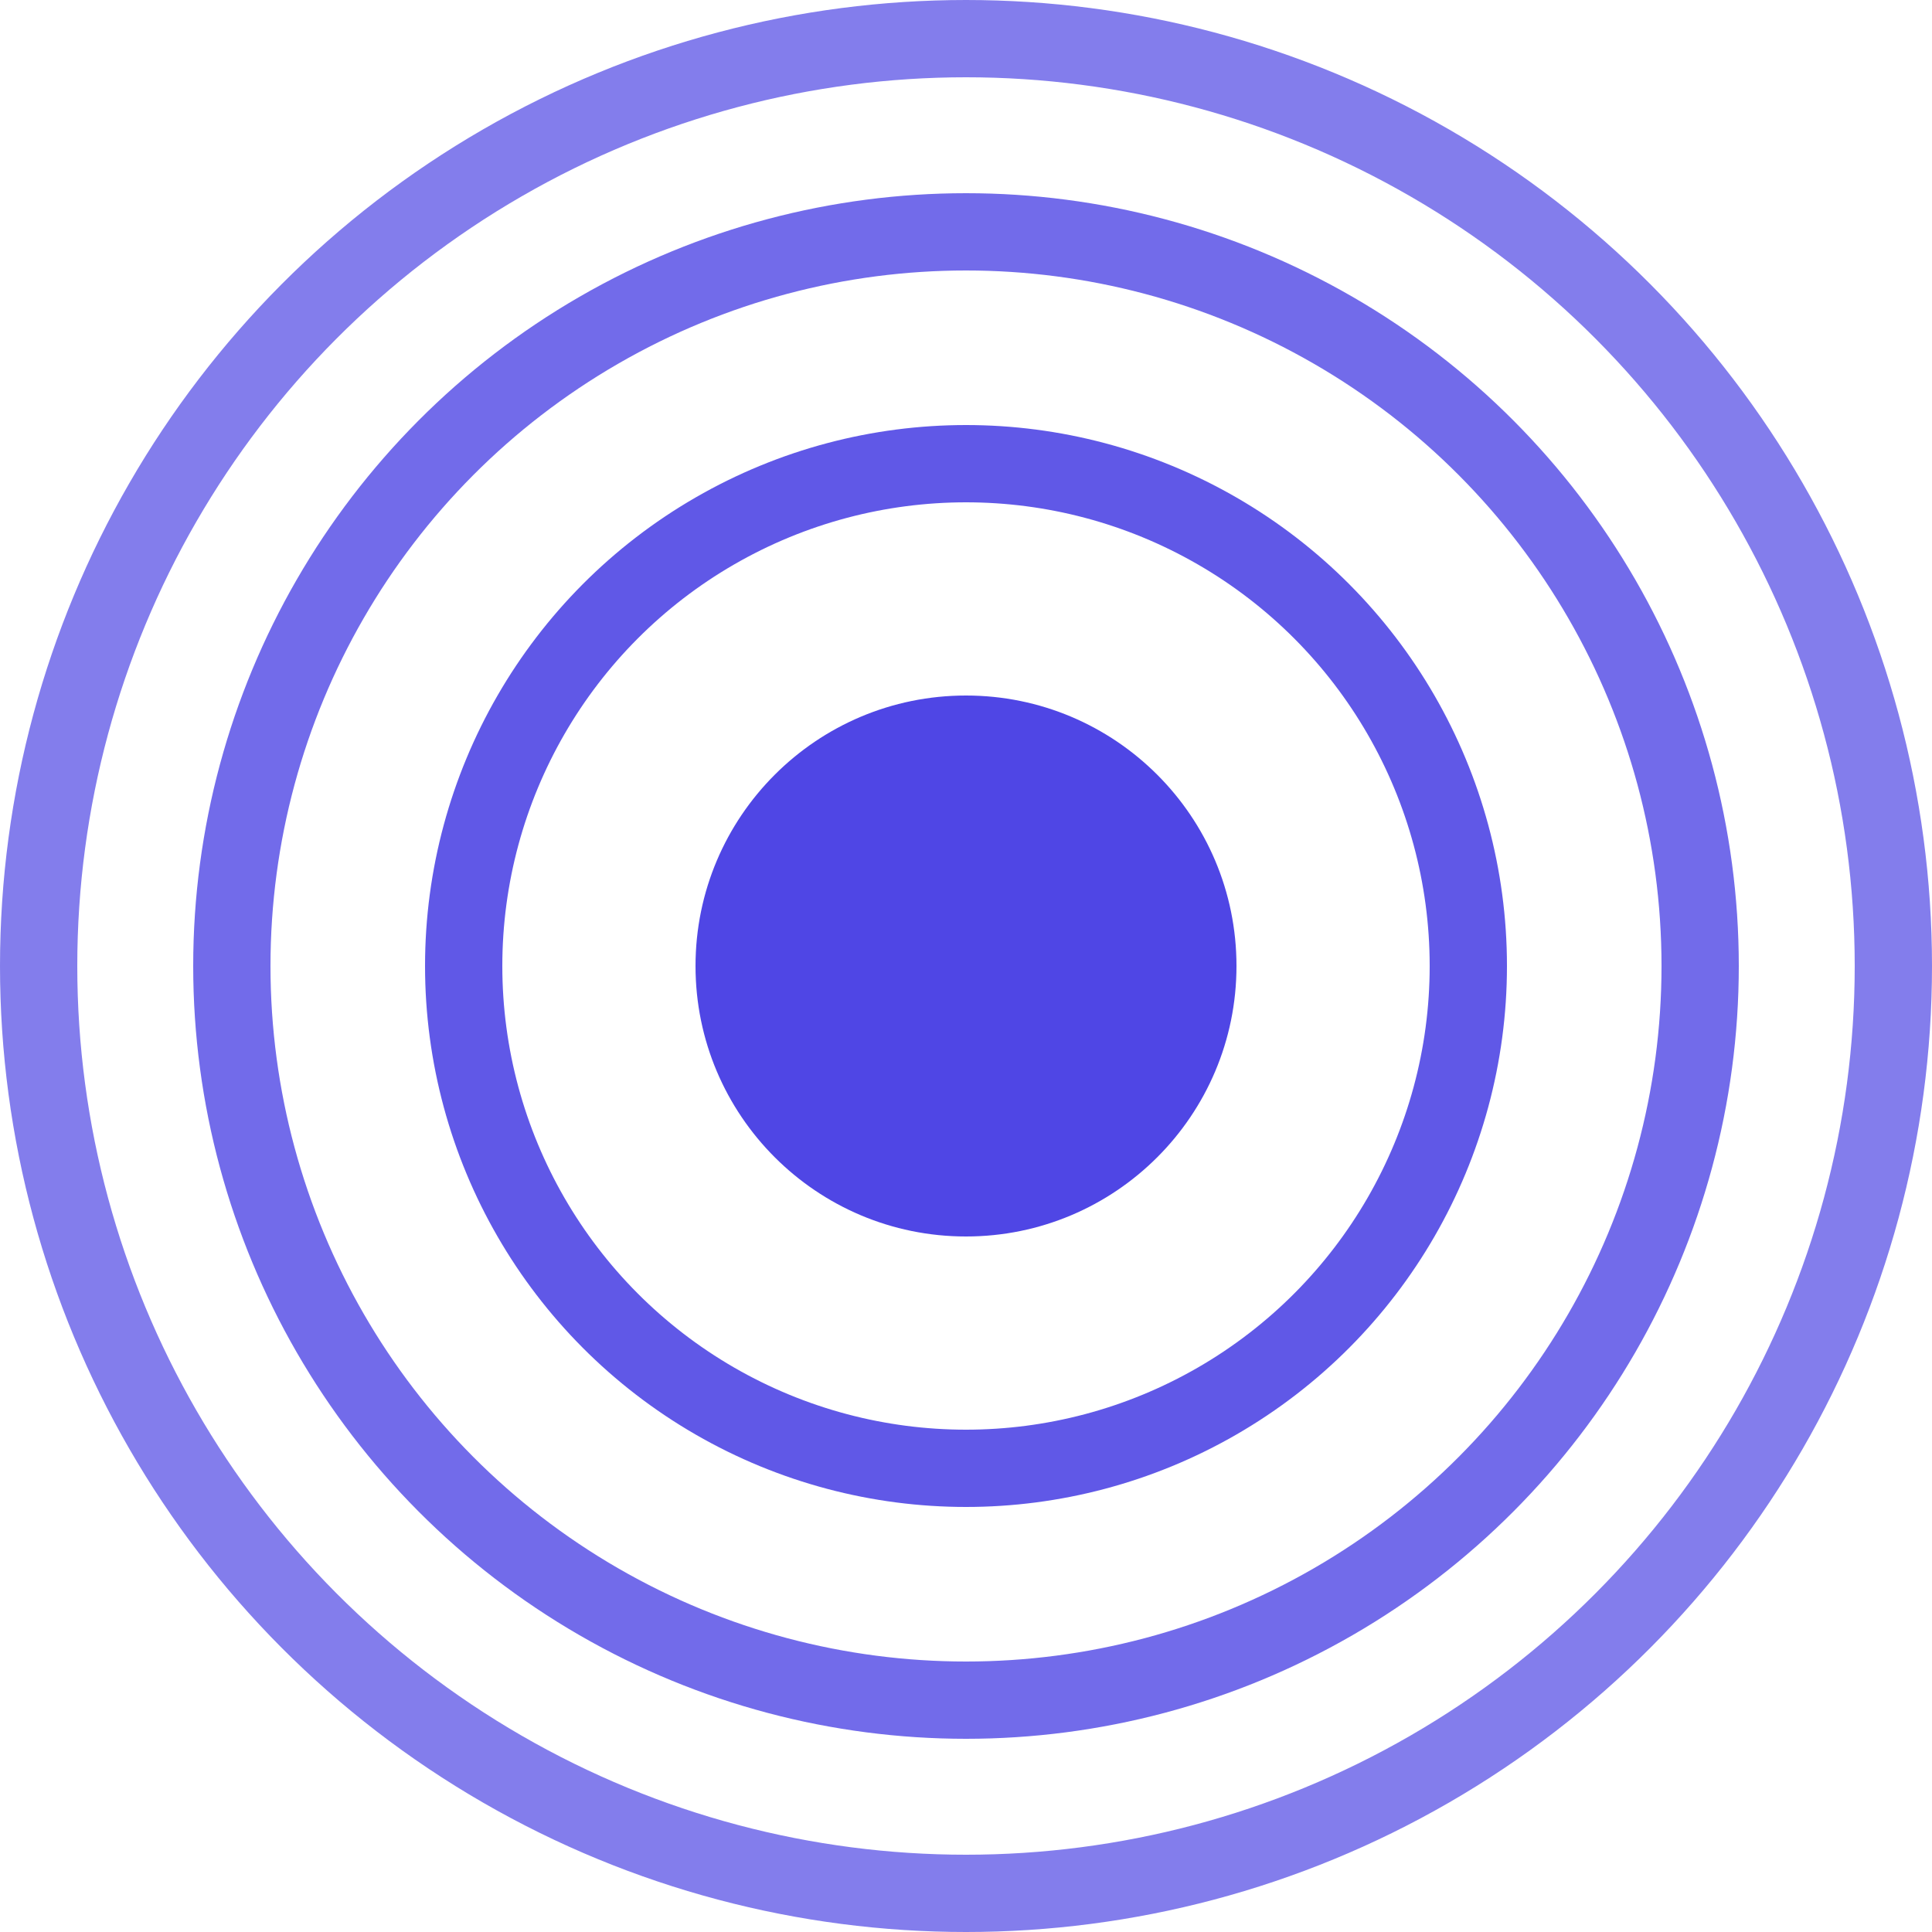<svg width="50" height="50" viewBox="0 0 50 50" fill="none" xmlns="http://www.w3.org/2000/svg">
<circle cx="25" cy="25" r="7" fill="#4F46E5"/>
<circle cx="25" cy="25" r="13" stroke="#4F46E5" stroke-opacity="0.9" stroke-width="2"/>
<circle cx="25" cy="25" r="19" stroke="#4F46E5" stroke-opacity="0.8" stroke-width="2"/>
<circle cx="25" cy="25" r="24" stroke="#4F46E5" stroke-opacity="0.7" stroke-width="2"/>
</svg>
